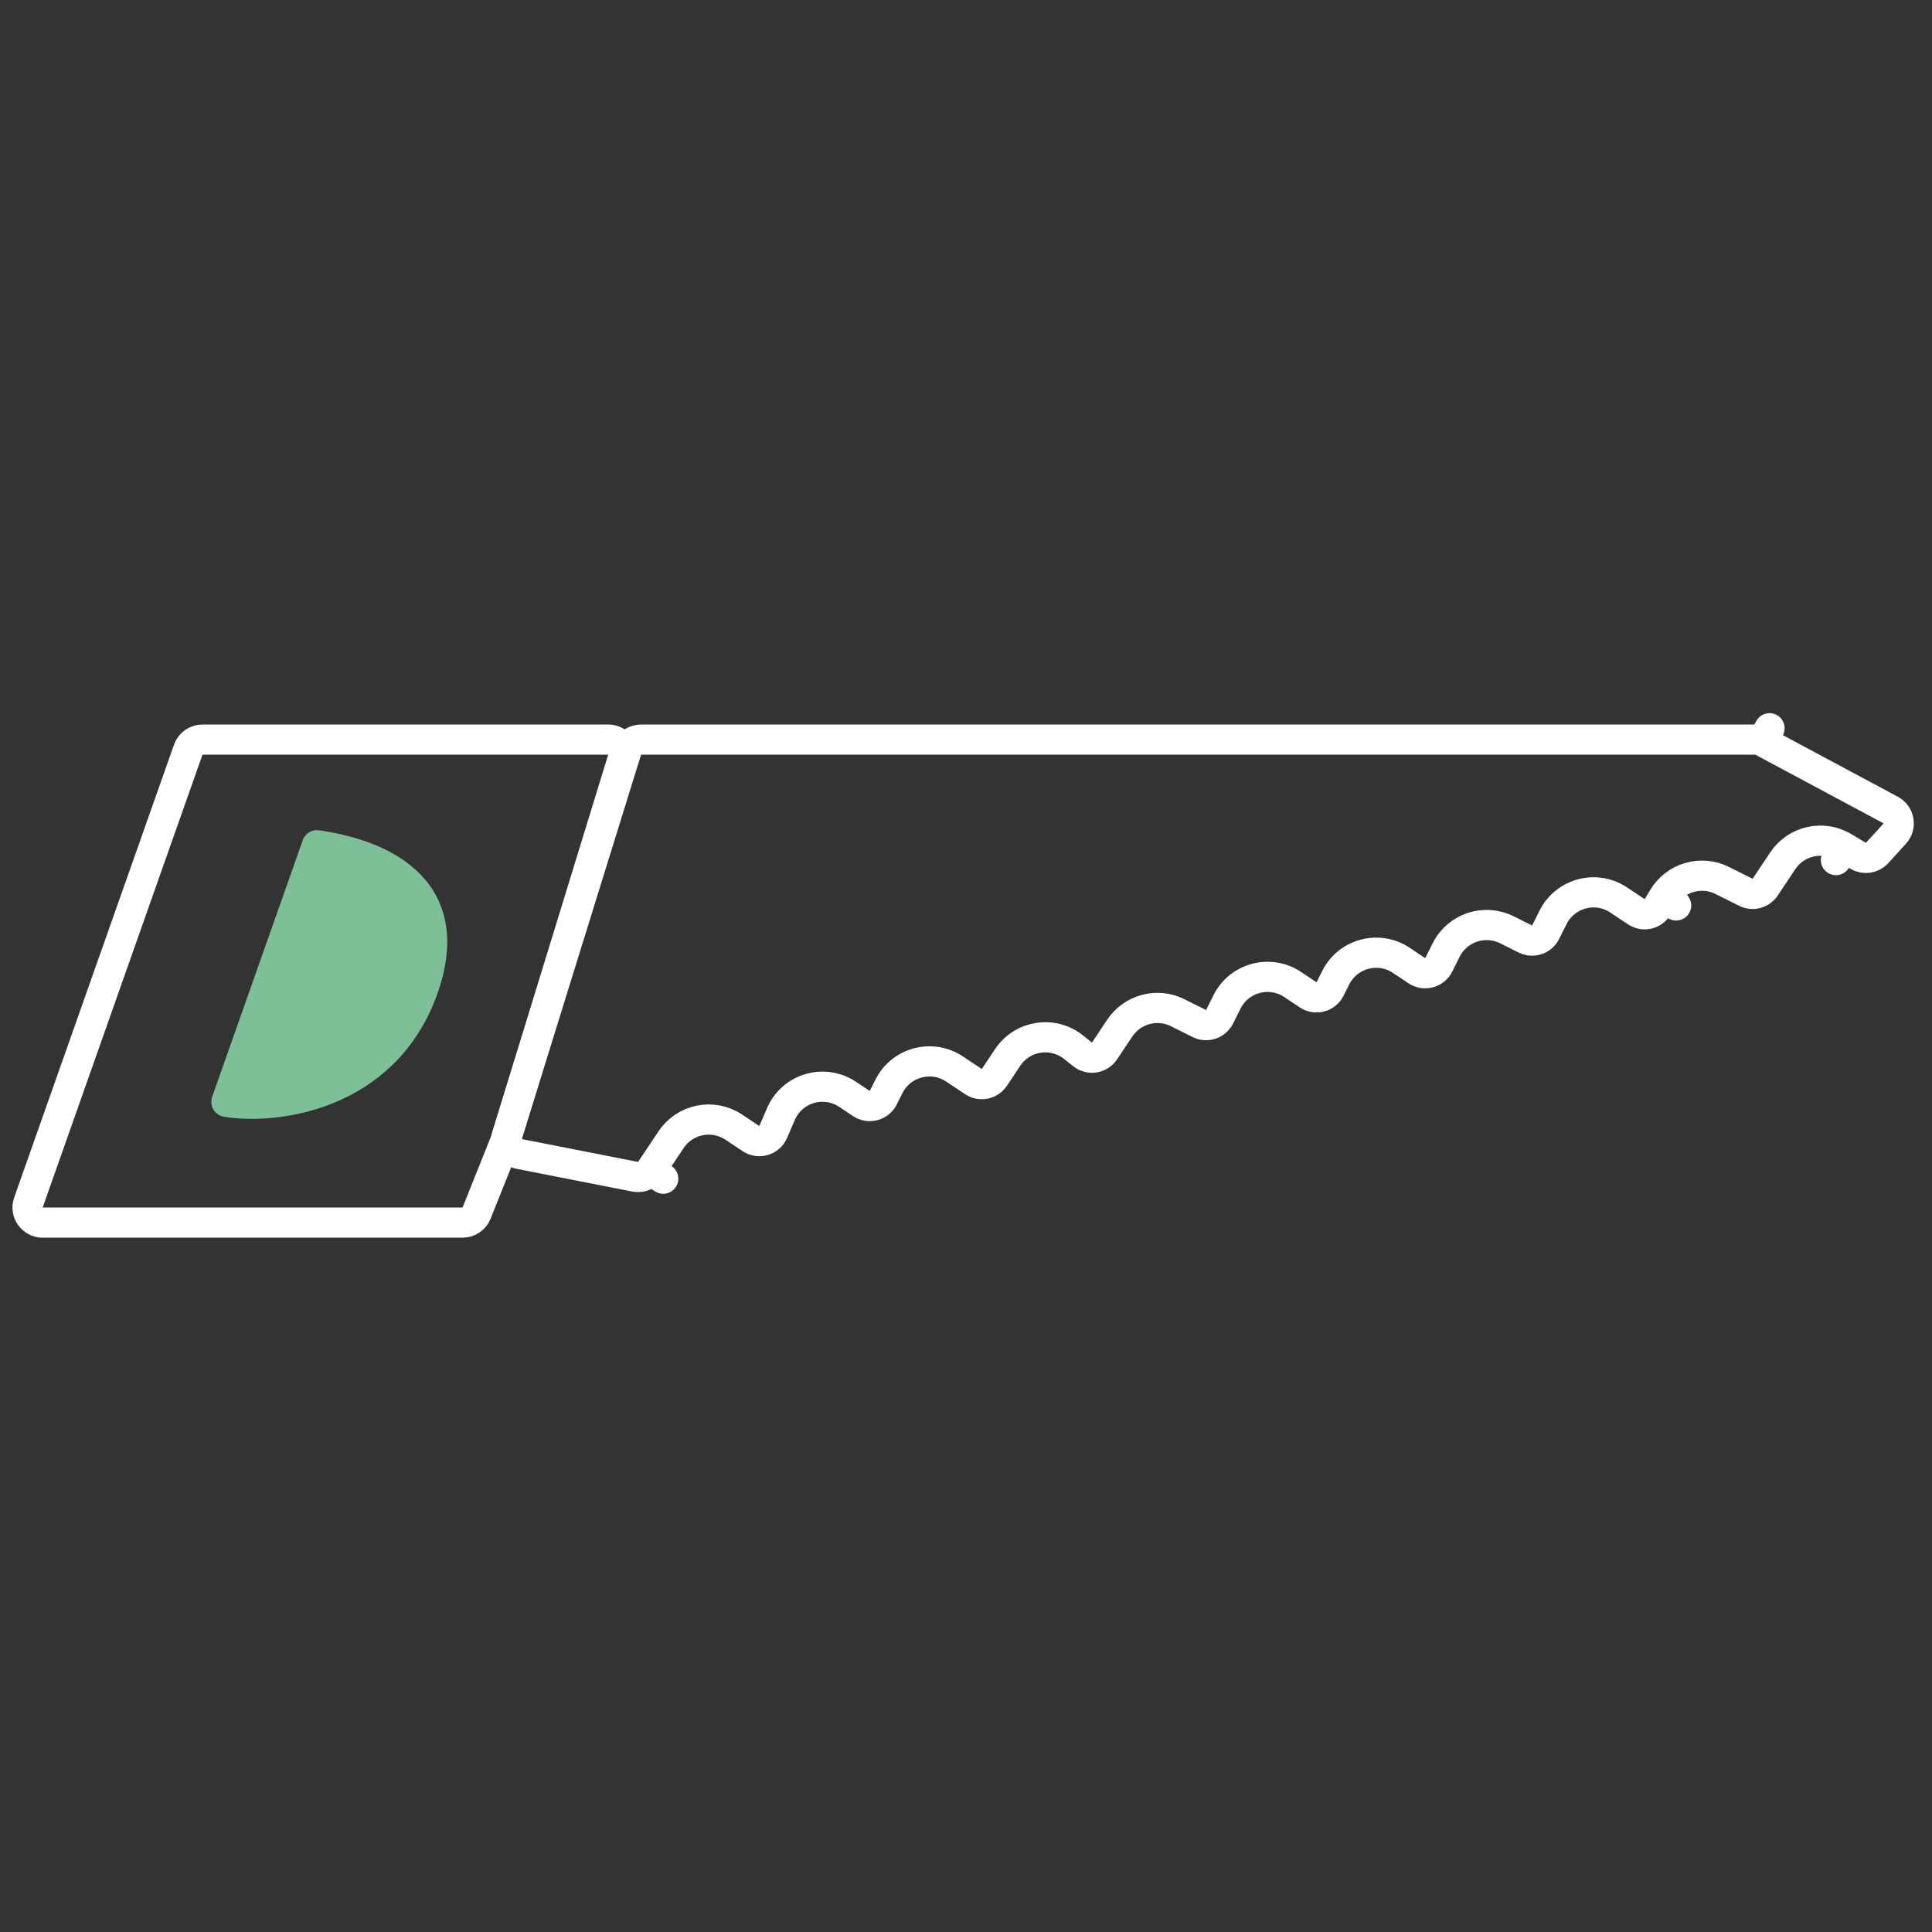 <svg width="64" height="64" viewBox="0 0 64 64" fill="none" xmlns="http://www.w3.org/2000/svg">
<rect x="0" y="0" width="64" height="64" fill="#333333" stroke="none"/>
<path d="M55.095 29.737L55.524 29.994L55.095 29.737C55.498 29.065 56.351 28.816 57.052 29.167L57.834 29.558C58.06 29.671 58.334 29.598 58.474 29.388L59.055 28.516C59.499 27.85 60.388 27.65 61.075 28.062L60.818 28.491L61.075 28.062L61.554 28.349C61.759 28.472 62.021 28.433 62.181 28.257L62.768 27.612C62.986 27.372 62.921 26.989 62.634 26.835L58.385 24.559L58.618 24.124L58.385 24.559C58.312 24.52 58.231 24.5 58.149 24.5H21.237C21.018 24.5 20.824 24.643 20.759 24.852L16.808 37.585C16.719 37.869 16.897 38.167 17.189 38.224L21.042 38.981C21.24 39.02 21.442 38.936 21.554 38.767L21.97 39.045L21.554 38.767L22.229 37.755C22.689 37.065 23.62 36.879 24.309 37.339L24.877 37.717C25.137 37.891 25.491 37.785 25.614 37.498L25.867 36.908C26.236 36.046 27.297 35.731 28.078 36.251L28.535 36.556C28.785 36.722 29.125 36.632 29.259 36.363L29.446 35.99C29.85 35.183 30.869 34.912 31.62 35.412L32.245 35.829C32.475 35.983 32.785 35.92 32.939 35.691L33.379 35.03C33.867 34.298 34.877 34.141 35.564 34.691L35.861 34.928C36.09 35.111 36.426 35.059 36.589 34.815L37.094 34.057C37.514 33.428 38.337 33.209 39.013 33.548L39.729 33.906C39.976 34.029 40.276 33.929 40.4 33.682L40.646 33.19C41.05 32.383 42.069 32.112 42.82 32.612L43.335 32.956C43.585 33.122 43.925 33.032 44.059 32.763L44.246 32.39C44.65 31.583 45.669 31.312 46.42 31.812L46.935 32.156C47.185 32.322 47.525 32.232 47.659 31.963L47.906 31.471C48.276 30.73 49.177 30.43 49.918 30.8L50.529 31.106C50.776 31.229 51.077 31.129 51.2 30.882L51.446 30.39C51.85 29.583 52.869 29.312 53.62 29.812L54.205 30.202C54.442 30.361 54.764 30.288 54.911 30.044L55.095 29.737Z" stroke="#ffffff" stroke-linecap="round" stroke-linejoin="round"/>
<path d="M15.787 40.186L16.728 37.834L20.625 25.147C20.724 24.825 20.483 24.5 20.147 24.5H6.708C6.496 24.5 6.307 24.634 6.236 24.834L0.942 39.834C0.827 40.159 1.068 40.5 1.413 40.5H15.323C15.527 40.5 15.711 40.376 15.787 40.186Z" stroke="#ffffff" stroke-linecap="round" stroke-linejoin="round"/>
<path d="M7.5 36.5L10.5 28C12.367 28.267 15.28 29.28 14 32.8C12.72 36.32 9.1 36.767 7.5 36.5Z" fill="#7DC097" stroke="#7DC097" stroke-linecap="round" stroke-linejoin="round"/>
</svg>
